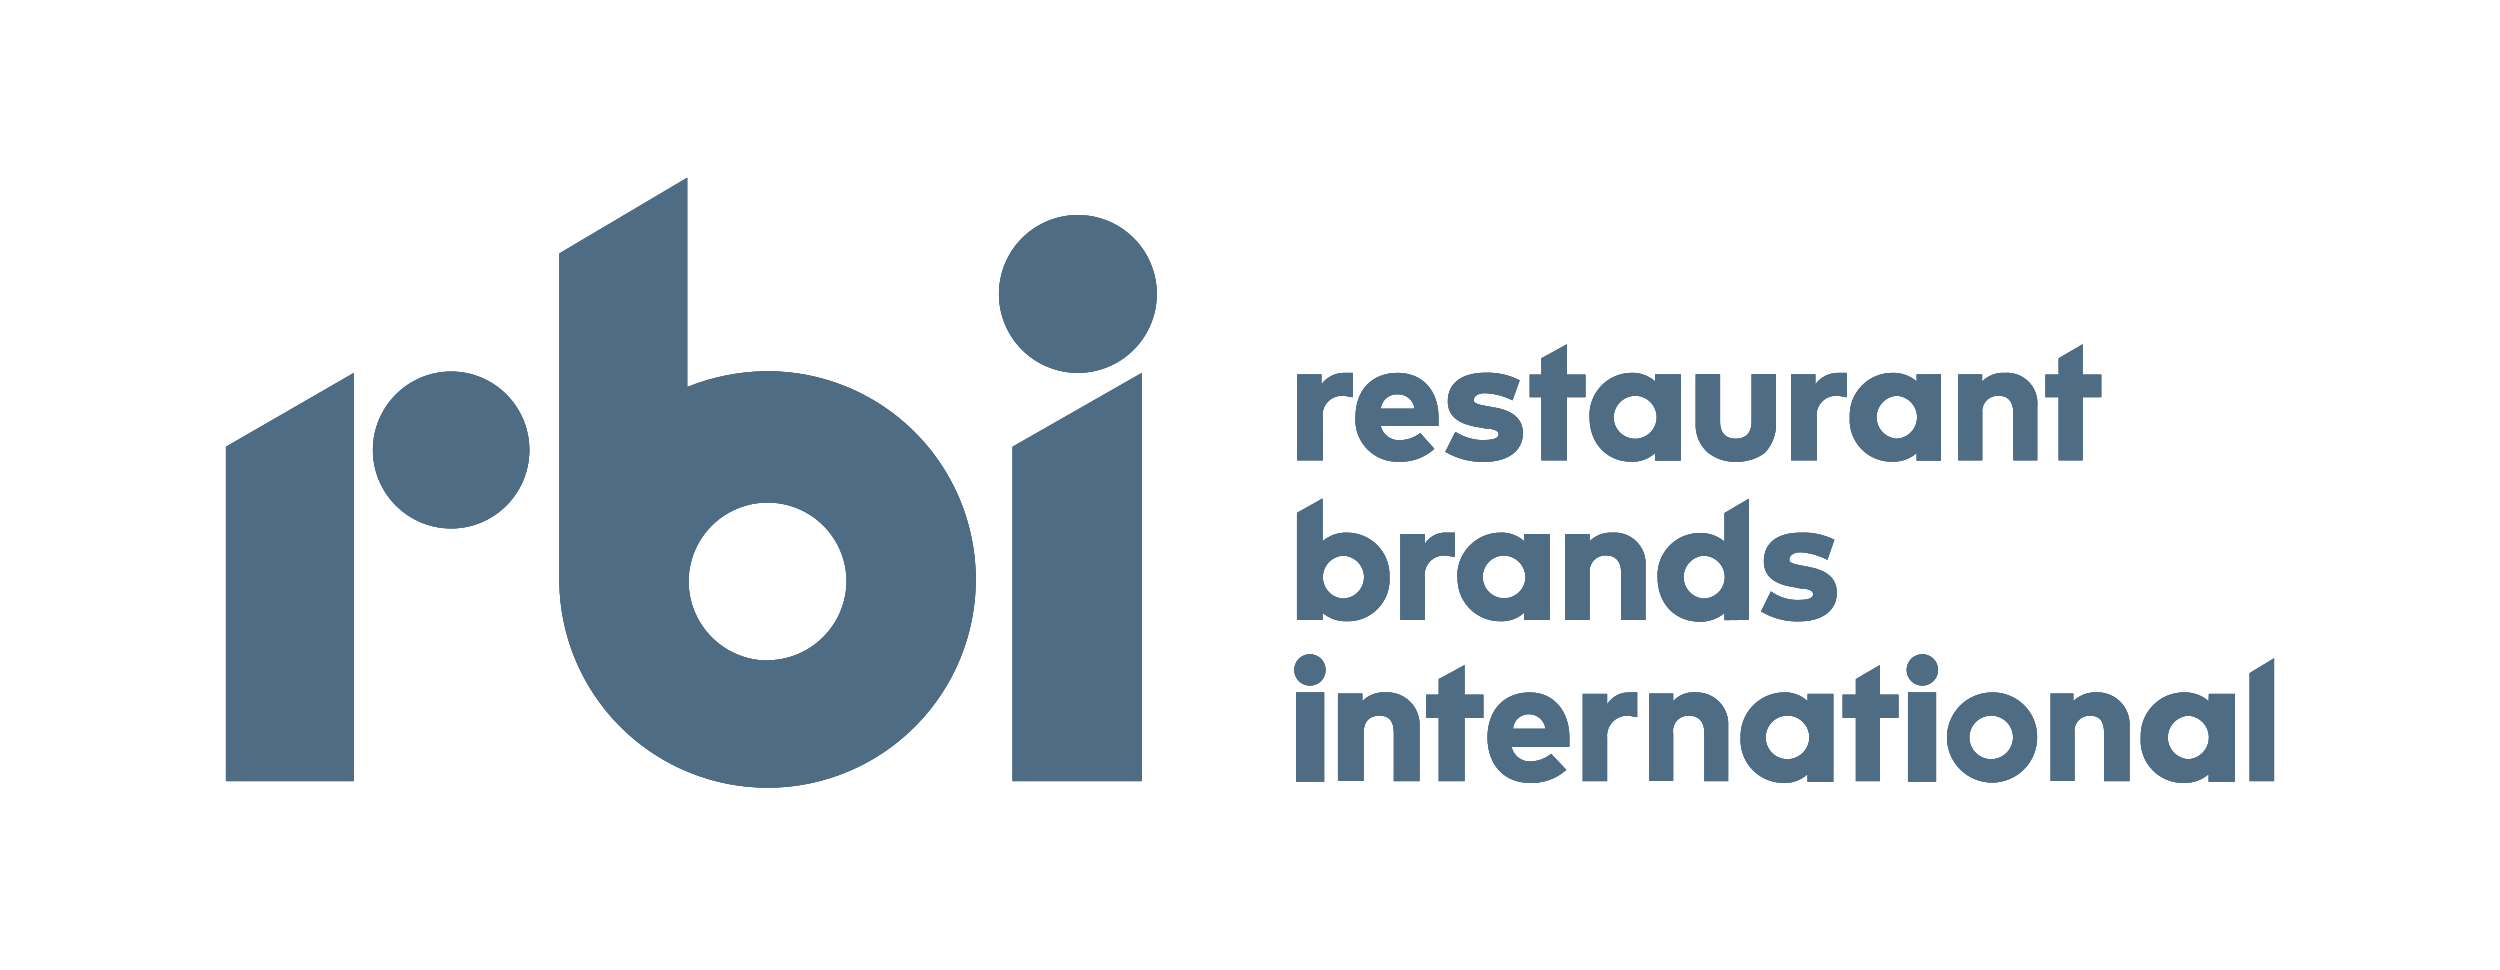 <svg id="Capa_1" data-name="Capa 1" xmlns="http://www.w3.org/2000/svg" xmlns:xlink="http://www.w3.org/1999/xlink" viewBox="0 0 330 128"><defs><style>.cls-1,.cls-2,.cls-3{fill:#4e6d85;}.cls-1{clip-rule:evenodd;}.cls-3{fill-rule:evenodd;}.cls-4{clip-path:url(#clip-path);}.cls-5{isolation:isolate;}.cls-6{clip-path:url(#clip-path-2);}.cls-7{clip-path:url(#clip-path-3);}.cls-8{clip-path:url(#clip-path-4);}.cls-9{clip-path:url(#clip-path-5);}.cls-10{clip-path:url(#clip-path-6);}.cls-11{clip-path:url(#clip-path-7);}.cls-12{clip-path:url(#clip-path-8);}.cls-13{clip-path:url(#clip-path-9);}.cls-14{clip-path:url(#clip-path-10);}.cls-15{clip-path:url(#clip-path-11);}.cls-16{clip-path:url(#clip-path-12);}.cls-17{clip-path:url(#clip-path-13);}.cls-18{clip-path:url(#clip-path-14);}.cls-19{clip-path:url(#clip-path-15);}.cls-20{clip-path:url(#clip-path-16);}.cls-21{clip-path:url(#clip-path-17);}.cls-22{clip-path:url(#clip-path-18);}.cls-23{clip-path:url(#clip-path-19);}.cls-24{clip-path:url(#clip-path-20);}.cls-25{clip-path:url(#clip-path-21);}.cls-26{clip-path:url(#clip-path-22);}.cls-27{clip-path:url(#clip-path-23);}.cls-28{clip-path:url(#clip-path-24);}.cls-29{clip-path:url(#clip-path-25);}.cls-30{clip-path:url(#clip-path-26);}.cls-31{clip-path:url(#clip-path-27);}.cls-32{clip-path:url(#clip-path-28);}.cls-33{clip-path:url(#clip-path-29);}.cls-34{clip-path:url(#clip-path-30);}.cls-35{clip-path:url(#clip-path-31);}.cls-36{clip-path:url(#clip-path-32);}.cls-37{clip-path:url(#clip-path-33);}.cls-38{clip-path:url(#clip-path-34);}.cls-39{clip-path:url(#clip-path-35);}.cls-40{clip-path:url(#clip-path-36);}.cls-41{clip-path:url(#clip-path-37);}.cls-42{clip-path:url(#clip-path-38);}.cls-43{clip-path:url(#clip-path-39);}.cls-44{clip-path:url(#clip-path-40);}.cls-45{clip-path:url(#clip-path-41);}.cls-46{clip-path:url(#clip-path-42);}.cls-47{clip-path:url(#clip-path-43);}.cls-48{clip-path:url(#clip-path-44);}.cls-49{clip-path:url(#clip-path-45);}.cls-50{clip-path:url(#clip-path-46);}.cls-51{clip-path:url(#clip-path-47);}.cls-52{clip-path:url(#clip-path-48);}.cls-53{clip-path:url(#clip-path-49);}.cls-54{clip-path:url(#clip-path-50);}.cls-55{clip-path:url(#clip-path-51);}.cls-56{clip-path:url(#clip-path-52);}.cls-57{clip-path:url(#clip-path-53);}.cls-58{clip-path:url(#clip-path-54);}.cls-59{clip-path:url(#clip-path-55);}.cls-60{clip-path:url(#clip-path-56);}.cls-61{clip-path:url(#clip-path-57);}.cls-62{clip-path:url(#clip-path-58);}.cls-63{clip-path:url(#clip-path-59);}.cls-64{clip-path:url(#clip-path-60);}.cls-65{clip-path:url(#clip-path-61);}.cls-66{clip-path:url(#clip-path-62);}.cls-67{clip-path:url(#clip-path-63);}.cls-68{clip-path:url(#clip-path-64);}.cls-69{clip-path:url(#clip-path-65);}.cls-70{clip-path:url(#clip-path-66);}.cls-71{clip-path:url(#clip-path-67);}.cls-72{clip-path:url(#clip-path-68);}.cls-73{clip-path:url(#clip-path-69);}.cls-74{clip-path:url(#clip-path-70);}.cls-75{clip-path:url(#clip-path-71);}.cls-76{clip-path:url(#clip-path-72);}</style><clipPath id="clip-path"><polygon class="cls-1" points="29.82 103.11 46.71 103.11 46.71 49.22 29.82 58.97 29.82 103.11"/></clipPath><clipPath id="clip-path-2"><rect class="cls-2" x="29.82" y="49.13" width="16.9" height="54.07"/></clipPath><clipPath id="clip-path-3"><path class="cls-1" d="M101.23,49a28.77,28.77,0,0,0-10.51,2.08V23.45l-16.89,10V76.76A27.49,27.49,0,1,0,101.23,49m0,38.19A10.46,10.46,0,0,1,90.9,76.76a10.42,10.42,0,0,1,20.84,0,10.5,10.5,0,0,1-10.51,10.4"/></clipPath><clipPath id="clip-path-4"><rect class="cls-2" x="73.75" y="23.45" width="55.09" height="81.11"/></clipPath><clipPath id="clip-path-5"><ellipse class="cls-2" cx="59.55" cy="59.4" rx="10.33" ry="10.36"/></clipPath><clipPath id="clip-path-6"><rect class="cls-2" x="49.08" y="48.79" width="20.95" height="21.29"/></clipPath><clipPath id="clip-path-7"><polygon class="cls-1" points="133.65 103.11 150.72 103.11 150.72 49.22 133.65 58.97 133.65 103.11"/></clipPath><clipPath id="clip-path-8"><rect class="cls-2" x="133.57" y="49.13" width="17.24" height="54.07"/></clipPath><clipPath id="clip-path-9"><path class="cls-1" d="M131.86,38.86a10.42,10.42,0,1,1,10.42,10.36A10.4,10.4,0,0,1,131.86,38.86Z"/></clipPath><clipPath id="clip-path-10"><rect class="cls-2" x="131.54" y="28.18" width="21.29" height="21.29"/></clipPath><clipPath id="clip-path-11"><path class="cls-1" d="M230.84,81.83v-16l-3.21,1.89v3.77a4.88,4.88,0,0,0-3.38-1.13,5.56,5.56,0,0,0-5.45,5.85c0,3.58,2.44,5.84,5.45,5.84a4.83,4.83,0,0,0,3.38-1.13v.94Zm-6-2.82a2.84,2.84,0,0,1,0-5.66,2.83,2.83,0,0,1,0,5.66"/></clipPath><clipPath id="clip-path-12"><rect class="cls-2" x="218.73" y="65.69" width="12.17" height="16.56"/></clipPath><clipPath id="clip-path-13"><polygon class="cls-1" points="296.95 88.85 296.95 103.11 300.18 103.11 300.18 86.89 296.95 88.85"/></clipPath><clipPath id="clip-path-14"><rect class="cls-2" x="296.8" y="86.64" width="3.38" height="16.56"/></clipPath><clipPath id="clip-path-15"><path class="cls-1" d="M174.6,55.08a2.53,2.53,0,0,1,2.65-2.83c.56,0,.94.18,1.31.18V49.22h-1.13a3.7,3.7,0,0,0-3,1.51V49.41h-3.2V60.76h3.4Z"/></clipPath><clipPath id="clip-path-16"><rect class="cls-2" x="171.08" y="49.13" width="7.77" height="11.83"/></clipPath><clipPath id="clip-path-17"><path class="cls-1" d="M239.81,55.08a2.53,2.53,0,0,1,2.65-2.83c.56,0,.94.18,1.31.18V49.22h-1.14a3.7,3.7,0,0,0-3,1.51V49.41h-3.2V60.76h3.4Z"/></clipPath><clipPath id="clip-path-18"><rect class="cls-2" x="236.31" y="49.13" width="7.77" height="11.83"/></clipPath><clipPath id="clip-path-19"><path class="cls-1" d="M195.9,58.1A6.89,6.89,0,0,1,192.11,57l-1.33,2.64a9.76,9.76,0,0,0,5.12,1.33c3.22,0,5.12-1.52,5.12-3.78,0-1.89-1.33-3-3.79-3.41l-1-.18c-1.14-.19-1.7-.38-1.7-.76,0-.57.56-.94,1.52-.94a9,9,0,0,1,3.6.94l.95-2.64a9.35,9.35,0,0,0-4.55-1c-3,0-4.94,1.32-4.94,3.78,0,1.89,1.34,3,4,3.4l1,.19c.75,0,1.71.19,1.71.76,0,.37-.39.75-1.9.75"/></clipPath><clipPath id="clip-path-20"><rect class="cls-2" x="190.68" y="49.13" width="10.48" height="11.83"/></clipPath><clipPath id="clip-path-21"><path class="cls-1" d="M238.79,74.84l-.93-.18c-1.12-.19-1.68-.38-1.68-.76,0-.57.56-1,1.48-1a8.77,8.77,0,0,1,3.55,1l.93-2.65a9.16,9.16,0,0,0-4.48-.94c-3,0-4.83,1.32-4.83,3.78q0,2.84,3.91,3.4l.92.19c.75,0,1.68.19,1.68.75,0,.38-.36.76-1.85.76a5.88,5.88,0,0,1-3.73-1.13l-1.3,2.64a9.12,9.12,0,0,0,5,1.32c3.17,0,5-1.51,5-3.77,0-1.89-1.31-3-3.73-3.41"/></clipPath><clipPath id="clip-path-22"><rect class="cls-2" x="232.25" y="70.08" width="10.48" height="12.17"/></clipPath><clipPath id="clip-path-23"><path class="cls-1" d="M225.54,59.8a5.42,5.42,0,0,0,3.59,1.14,6,6,0,0,0,3.79-1.14,5.43,5.43,0,0,0,1.51-4V49.4h-3.22v6.24c0,1.51-.76,2.27-2.08,2.27-.94,0-2.08-.38-2.08-2.27V49.4h-3.22v6.43a4.87,4.87,0,0,0,1.71,4"/></clipPath><clipPath id="clip-path-24"><rect class="cls-2" x="223.8" y="49.13" width="10.81" height="11.83"/></clipPath><clipPath id="clip-path-25"><path class="cls-1" d="M261.66,54.51a2.05,2.05,0,0,1,2.23-2.26c1.13,0,1.87.75,1.87,2.26v6.25h3.16V53.57a4,4,0,0,0-4.28-4.35,3.93,3.93,0,0,0-3,1.13v-.94H258.5V60.76h3.16Z"/></clipPath><clipPath id="clip-path-26"><rect class="cls-2" x="258.27" y="49.13" width="10.81" height="11.83"/></clipPath><clipPath id="clip-path-27"><path class="cls-1" d="M182.83,91.4a3.9,3.9,0,0,0-3,1.15v-1h-3.22v11.52H180V96.77c0-1.73.95-2.3,2.08-2.3,1.33,0,1.9.77,1.9,2.3v6.34h3.4v-7.3a4.25,4.25,0,0,0-4.54-4.41"/></clipPath><clipPath id="clip-path-28"><rect class="cls-2" x="176.49" y="91.37" width="11.15" height="11.83"/></clipPath><clipPath id="clip-path-29"><path class="cls-1" d="M223.86,91.4a3.62,3.62,0,0,0-3,1.15v-1h-3.16v11.52h3.16V96.77a2,2,0,0,1,2.05-2.3c1.31,0,2.06.77,2.06,2.3v6.34h3.15v-7.3a4.16,4.16,0,0,0-4.28-4.41"/></clipPath><clipPath id="clip-path-30"><rect class="cls-2" x="217.72" y="91.37" width="10.48" height="11.83"/></clipPath><clipPath id="clip-path-31"><rect class="cls-2" x="171.08" y="91.37" width="3.72" height="11.83"/></clipPath><clipPath id="clip-path-32"><path class="cls-1" d="M170.84,88.42a2.07,2.07,0,1,1,2.06,2.08A2.07,2.07,0,0,1,170.84,88.42Z"/></clipPath><clipPath id="clip-path-33"><rect class="cls-2" x="170.75" y="86.3" width="4.39" height="4.39"/></clipPath><clipPath id="clip-path-34"><rect class="cls-2" x="251.85" y="91.37" width="3.72" height="11.83"/></clipPath><clipPath id="clip-path-35"><path class="cls-1" d="M251.68,88.42a2.07,2.07,0,1,1,2.06,2.08A2.07,2.07,0,0,1,251.68,88.42Z"/></clipPath><clipPath id="clip-path-36"><rect class="cls-2" x="251.52" y="86.3" width="4.39" height="4.39"/></clipPath><clipPath id="clip-path-37"><path class="cls-1" d="M215.27,60.94a4.39,4.39,0,0,0,3.2-1.14v1h3.39V49.41h-3.39v.94a4.43,4.43,0,0,0-3.2-1.13,5.57,5.57,0,0,0-5.45,5.86c0,3.59,2.44,5.86,5.45,5.86m.57-8.7A2.84,2.84,0,1,1,213,55.08a2.9,2.9,0,0,1,2.82-2.84"/></clipPath><clipPath id="clip-path-38"><rect class="cls-2" x="209.61" y="49.13" width="12.5" height="11.83"/></clipPath><clipPath id="clip-path-39"><path class="cls-1" d="M238.59,92.55a4.35,4.35,0,0,0-3.19-1.15,5.76,5.76,0,0,0-5.64,5.94,5.65,5.65,0,0,0,5.64,6,4.35,4.35,0,0,0,3.19-1.15v1H242V91.59h-3.39ZM236,100.22a2.88,2.88,0,1,1,2.83-2.88,2.92,2.92,0,0,1-2.83,2.88"/></clipPath><clipPath id="clip-path-40"><rect class="cls-2" x="229.55" y="91.37" width="12.5" height="12.17"/></clipPath><clipPath id="clip-path-41"><path class="cls-1" d="M276.68,91.4a4.14,4.14,0,0,0-3,1.15v-1h-3v11.52h3.16V96.77a2,2,0,0,1,2.05-2.3c1.3,0,1.85.77,1.85,2.3v6.34h3.36v-7.3a4.21,4.21,0,0,0-4.46-4.41"/></clipPath><clipPath id="clip-path-42"><rect class="cls-2" x="270.44" y="91.37" width="10.81" height="11.83"/></clipPath><clipPath id="clip-path-43"><path class="cls-1" d="M291.54,92.55a4.77,4.77,0,0,0-3.25-1.15,5.68,5.68,0,0,0-5.71,5.94,5.57,5.57,0,0,0,5.71,6,4.77,4.77,0,0,0,3.25-1.15v1H295V91.59h-3.43Zm-2.68,7.67a2.88,2.88,0,0,1,0-5.75,2.88,2.88,0,0,1,0,5.75"/></clipPath><clipPath id="clip-path-44"><rect class="cls-2" x="282.27" y="91.37" width="12.84" height="12.17"/></clipPath><clipPath id="clip-path-45"><path class="cls-1" d="M253,50.35a4.71,4.71,0,0,0-3.18-1.13,5.6,5.6,0,0,0-5.65,5.86,5.5,5.5,0,0,0,5.65,5.86A4.67,4.67,0,0,0,253,59.8v1h3.21V49.41H253Zm-2.62,7.56a2.84,2.84,0,0,1,0-5.67,2.84,2.84,0,0,1,0,5.67"/></clipPath><clipPath id="clip-path-46"><rect class="cls-2" x="244.08" y="49.13" width="12.17" height="11.83"/></clipPath><clipPath id="clip-path-47"><path class="cls-1" d="M190.72,73.33c.55,0,.94.19,1.32.19V70.31H190.9a3.12,3.12,0,0,0-2.83,1.51V70.5h-3.22V81.84h3.22V76.17a2.54,2.54,0,0,1,2.65-2.84"/></clipPath><clipPath id="clip-path-48"><rect class="cls-2" x="184.6" y="70.08" width="7.43" height="11.83"/></clipPath><clipPath id="clip-path-49"><path class="cls-1" d="M212.14,92.93V91.59h-3.22v11.52h3.22V97.35a2.66,2.66,0,0,1,2.65-2.88c.55,0,.94.19,1.32.19V91.4H215a3.3,3.3,0,0,0-2.83,1.53"/></clipPath><clipPath id="clip-path-50"><rect class="cls-2" x="208.6" y="91.37" width="7.77" height="11.83"/></clipPath><clipPath id="clip-path-51"><path class="cls-1" d="M192.4,76.17A5.59,5.59,0,0,0,198,82a4.4,4.4,0,0,0,3.19-1.13v.94h3.38V70.5h-3.38v.94A4.44,4.44,0,0,0,198,70.31a5.71,5.71,0,0,0-5.64,5.86m9,0a2.82,2.82,0,1,1-2.83-2.84,2.9,2.9,0,0,1,2.83,2.84"/></clipPath><clipPath id="clip-path-52"><rect class="cls-2" x="192.37" y="70.08" width="12.5" height="12.17"/></clipPath><clipPath id="clip-path-53"><path class="cls-1" d="M212.83,70.31a4,4,0,0,0-3,1.13V70.5h-3.22V81.84h3.22V75.6a2.08,2.08,0,0,1,2.27-2.27c1.12,0,1.89.76,1.89,2.27v6.24h3.22V74.66a4.08,4.08,0,0,0-4.36-4.35"/></clipPath><clipPath id="clip-path-54"><rect class="cls-2" x="206.57" y="70.08" width="10.81" height="11.83"/></clipPath><clipPath id="clip-path-55"><path class="cls-1" d="M184.69,60.94a6.45,6.45,0,0,0,4.64-1.7l-1.86-2.08a4.47,4.47,0,0,1-2.6.94,2.44,2.44,0,0,1-2.61-1.89h7.62V55.08c0-3.4-2-5.86-5.39-5.86s-5.57,2.27-5.57,5.86a5.51,5.51,0,0,0,5.77,5.86m-.2-8.89a2.18,2.18,0,0,1,2.23,1.89h-4.46a2.12,2.12,0,0,1,2.23-1.89"/></clipPath><clipPath id="clip-path-56"><rect class="cls-2" x="178.86" y="49.13" width="11.15" height="11.83"/></clipPath><clipPath id="clip-path-57"><path class="cls-1" d="M201.92,91.4c-3.34,0-5.57,2.3-5.57,5.94s2.23,6,5.57,6a6.8,6.8,0,0,0,4.83-1.72l-2-2.12a4.36,4.36,0,0,1-2.61,1,2.43,2.43,0,0,1-2.6-1.91h7.62V97.34c0-3.45-2.06-5.94-5.21-5.94m-2.23,4.79a2.07,2.07,0,0,1,2.05-1.92A2.21,2.21,0,0,1,204,96.19Z"/></clipPath><clipPath id="clip-path-58"><rect class="cls-2" x="196.09" y="91.37" width="11.15" height="12.17"/></clipPath><clipPath id="clip-path-59"><polygon class="cls-1" points="203.46 60.76 206.83 60.76 206.83 52.43 209.28 52.43 209.28 49.45 206.83 49.45 206.83 45.44 203.46 47.29 203.46 49.45 201.92 49.45 201.92 52.43 203.46 52.43 203.46 60.76"/></clipPath><clipPath id="clip-path-60"><rect class="cls-2" x="201.84" y="45.41" width="7.77" height="15.55"/></clipPath><clipPath id="clip-path-61"><polygon class="cls-1" points="193.32 87.79 189.91 89.64 189.91 91.7 188.26 91.7 188.26 94.78 189.91 94.78 189.91 103.11 193.32 103.11 193.32 94.78 195.81 94.78 195.81 91.7 193.32 91.7 193.32 87.79"/></clipPath><clipPath id="clip-path-62"><rect class="cls-2" x="187.98" y="87.66" width="8.11" height="15.55"/></clipPath><clipPath id="clip-path-63"><polygon class="cls-1" points="248.14 87.79 244.97 89.64 244.97 91.7 243.23 91.7 243.23 94.78 244.97 94.78 244.97 103.11 248.14 103.11 248.14 94.78 250.6 94.78 250.6 91.7 248.14 91.7 248.14 87.79"/></clipPath><clipPath id="clip-path-64"><rect class="cls-2" x="243.07" y="87.66" width="7.77" height="15.55"/></clipPath><clipPath id="clip-path-65"><polygon class="cls-1" points="271.74 60.76 274.91 60.76 274.91 52.43 277.37 52.43 277.37 49.45 274.91 49.45 274.91 45.44 271.74 47.29 271.74 49.45 270 49.45 270 52.43 271.74 52.43 271.74 60.76"/></clipPath><clipPath id="clip-path-66"><rect class="cls-2" x="269.76" y="45.41" width="7.77" height="15.55"/></clipPath><clipPath id="clip-path-67"><path class="cls-1" d="M174.58,80.89A4.7,4.7,0,0,0,177.77,82a5.48,5.48,0,0,0,5.64-5.84,5.59,5.59,0,0,0-5.64-5.85,4.75,4.75,0,0,0-3.19,1.13V65.8l-3.38,1.89V81.83h3.38Zm2.64-7.54a2.83,2.83,0,0,1,0,5.66,2.84,2.84,0,0,1,0-5.66"/></clipPath><clipPath id="clip-path-68"><rect class="cls-2" x="171.08" y="65.69" width="12.5" height="16.56"/></clipPath><clipPath id="clip-path-69"><path class="cls-1" d="M262.9,91.4a5.95,5.95,0,1,0,6,5.94,5.83,5.83,0,0,0-6-5.94m0,8.82a2.88,2.88,0,1,1,2.82-2.88,2.91,2.91,0,0,1-2.82,2.88"/></clipPath><clipPath id="clip-path-70"><rect class="cls-2" x="256.58" y="91.37" width="12.5" height="12.17"/></clipPath><clipPath id="clip-path-71"><path class="cls-2" d="M671,54a37.81,37.81,0,0,0-14.16-3.29c-5.51,0-9.58,1.45-12.46,3.94a12.1,12.1,0,0,0-4.33,8.68,9.44,9.44,0,0,0,2.23,6.7A33.78,33.78,0,0,0,649,75.37a39.44,39.44,0,0,1,5.24,4.07A4.83,4.83,0,0,1,655.92,83c0,2.62-2.62,3.94-5.12,3.94a8.14,8.14,0,0,1-8.26-7.23h-10l-5.64,17.35H637l1.05-3.29a19.35,19.35,0,0,0,12.46,3.68,20.17,20.17,0,0,0,11.67-3.28,14.53,14.53,0,0,0,6-11.44,16.33,16.33,0,0,0-2-7.88,18.09,18.09,0,0,0-5.9-6.31c-2.1-1.44-3.94-2.63-6-3.81a3.63,3.63,0,0,1-2.09-2.63,1.87,1.87,0,0,1,.78-1.57,4.91,4.91,0,0,1,3.28-1.05,26.63,26.63,0,0,1,11.8,3Z"/></clipPath><clipPath id="clip-path-72"><rect class="cls-2" x="626.56" y="50.55" width="44.44" height="47.24"/></clipPath></defs><polygon class="cls-3" points="29.82 103.11 46.71 103.11 46.71 49.22 29.82 58.97 29.82 103.11"/><g class="cls-4"><g class="cls-5"><rect class="cls-2" x="29.82" y="49.13" width="16.9" height="54.07"/><g class="cls-6"><rect class="cls-2" x="28.47" y="47.87" width="19.59" height="56.6"/></g></g></g><path class="cls-3" d="M101.23,49a28.77,28.77,0,0,0-10.51,2.08V23.45l-16.89,10V76.76A27.49,27.49,0,1,0,101.23,49m0,38.19A10.46,10.46,0,0,1,90.9,76.76a10.42,10.42,0,0,1,20.84,0,10.5,10.5,0,0,1-10.51,10.4"/><g class="cls-7"><g class="cls-5"><rect class="cls-2" x="73.75" y="23.45" width="55.09" height="81.11"/><g class="cls-8"><rect class="cls-2" x="72.48" y="22.09" width="57.67" height="83.81"/></g></g></g><ellipse class="cls-2" cx="59.55" cy="59.4" rx="10.33" ry="10.36"/><g class="cls-9"><g class="cls-5"><rect class="cls-2" x="49.08" y="48.79" width="20.95" height="21.29"/><g class="cls-10"><rect class="cls-2" x="47.87" y="47.69" width="23.36" height="23.43"/></g></g></g><polygon class="cls-3" points="133.65 103.11 150.72 103.11 150.72 49.22 133.65 58.97 133.65 103.11"/><g class="cls-11"><g class="cls-5"><rect class="cls-2" x="133.57" y="49.13" width="17.24" height="54.07"/><g class="cls-12"><rect class="cls-2" x="132.3" y="47.87" width="19.77" height="56.6"/></g></g></g><path class="cls-3" d="M131.86,38.86a10.42,10.42,0,1,1,10.42,10.36A10.4,10.4,0,0,1,131.86,38.86Z"/><g class="cls-13"><g class="cls-5"><rect class="cls-2" x="131.54" y="28.18" width="21.29" height="21.29"/><g class="cls-14"><rect class="cls-2" x="130.5" y="27.14" width="23.54" height="23.43"/></g></g></g><path class="cls-3" d="M230.84,81.83v-16l-3.21,1.89v3.77a4.88,4.88,0,0,0-3.38-1.13,5.56,5.56,0,0,0-5.45,5.85c0,3.58,2.44,5.84,5.45,5.84a4.83,4.83,0,0,0,3.38-1.13v.94Zm-6-2.82a2.84,2.84,0,0,1,0-5.66,2.83,2.83,0,0,1,0,5.66"/><g class="cls-15"><g class="cls-5"><rect class="cls-2" x="218.73" y="65.69" width="12.17" height="16.56"/><g class="cls-16"><rect class="cls-2" x="217.45" y="64.45" width="14.74" height="18.93"/></g></g></g><polygon class="cls-3" points="296.95 88.85 296.95 103.11 300.18 103.11 300.18 86.89 296.95 88.85"/><g class="cls-17"><g class="cls-5"><rect class="cls-2" x="296.8" y="86.64" width="3.38" height="16.56"/><g class="cls-18"><rect class="cls-2" x="295.59" y="85.54" width="5.94" height="18.93"/></g></g></g><path class="cls-3" d="M174.6,55.08a2.53,2.53,0,0,1,2.65-2.83c.56,0,.94.18,1.31.18V49.22h-1.13a3.7,3.7,0,0,0-3,1.51V49.41h-3.2V60.76h3.4Z"/><g class="cls-19"><g class="cls-5"><rect class="cls-2" x="171.08" y="49.13" width="7.77" height="11.83"/><g class="cls-20"><rect class="cls-2" x="169.85" y="47.87" width="10.07" height="14.24"/></g></g></g><path class="cls-3" d="M239.81,55.08a2.53,2.53,0,0,1,2.65-2.83c.56,0,.94.18,1.31.18V49.22h-1.14a3.7,3.7,0,0,0-3,1.51V49.41h-3.2V60.76h3.4Z"/><g class="cls-21"><g class="cls-5"><rect class="cls-2" x="236.31" y="49.13" width="7.77" height="11.83"/><g class="cls-22"><rect class="cls-2" x="235.06" y="47.87" width="10.07" height="14.24"/></g></g></g><path class="cls-3" d="M195.9,58.1A6.89,6.89,0,0,1,192.11,57l-1.33,2.64a9.76,9.76,0,0,0,5.12,1.33c3.22,0,5.12-1.52,5.12-3.78,0-1.89-1.33-3-3.79-3.41l-1-.18c-1.14-.19-1.7-.38-1.7-.76,0-.57.56-.94,1.52-.94a9,9,0,0,1,3.6.94l.95-2.64a9.35,9.35,0,0,0-4.55-1c-3,0-4.94,1.32-4.94,3.78,0,1.89,1.34,3,4,3.4l1,.19c.75,0,1.71.19,1.71.76,0,.37-.39.75-1.9.75"/><g class="cls-23"><g class="cls-5"><rect class="cls-2" x="190.68" y="49.13" width="10.48" height="11.83"/><g class="cls-24"><rect class="cls-2" x="189.43" y="47.87" width="12.94" height="14.42"/></g></g></g><path class="cls-3" d="M238.79,74.84l-.93-.18c-1.12-.19-1.68-.38-1.68-.76,0-.57.56-1,1.48-1a8.77,8.77,0,0,1,3.55,1l.93-2.65a9.16,9.16,0,0,0-4.48-.94c-3,0-4.83,1.32-4.83,3.78q0,2.84,3.91,3.4l.92.19c.75,0,1.68.19,1.68.75,0,.38-.36.76-1.85.76a5.88,5.88,0,0,1-3.73-1.13l-1.3,2.64a9.12,9.12,0,0,0,5,1.32c3.17,0,5-1.51,5-3.77,0-1.89-1.31-3-3.73-3.41"/><g class="cls-25"><g class="cls-5"><rect class="cls-2" x="232.25" y="70.08" width="10.48" height="12.17"/><g class="cls-26"><rect class="cls-2" x="231.1" y="68.96" width="12.76" height="14.42"/></g></g></g><path class="cls-3" d="M225.54,59.8a5.42,5.42,0,0,0,3.59,1.14,6,6,0,0,0,3.79-1.14,5.43,5.43,0,0,0,1.51-4V49.4h-3.22v6.24c0,1.51-.76,2.27-2.08,2.27-.94,0-2.08-.38-2.08-2.27V49.4h-3.22v6.43a4.87,4.87,0,0,0,1.71,4"/><g class="cls-27"><g class="cls-5"><rect class="cls-2" x="223.8" y="49.13" width="10.81" height="11.83"/><g class="cls-28"><rect class="cls-2" x="222.48" y="48.05" width="13.3" height="14.24"/></g></g></g><path class="cls-3" d="M261.66,54.51a2.05,2.05,0,0,1,2.23-2.26c1.13,0,1.87.75,1.87,2.26v6.25h3.16V53.57a4,4,0,0,0-4.28-4.35,3.93,3.93,0,0,0-3,1.13v-.94H258.5V60.76h3.16Z"/><g class="cls-29"><g class="cls-5"><rect class="cls-2" x="258.27" y="49.13" width="10.81" height="11.83"/><g class="cls-30"><rect class="cls-2" x="257.15" y="47.87" width="13.12" height="14.24"/></g></g></g><path class="cls-3" d="M182.83,91.4a3.9,3.9,0,0,0-3,1.15v-1h-3.22v11.52H180V96.77c0-1.73.95-2.3,2.08-2.3,1.33,0,1.9.77,1.9,2.3v6.34h3.4v-7.3a4.25,4.25,0,0,0-4.54-4.41"/><g class="cls-31"><g class="cls-5"><rect class="cls-2" x="176.49" y="91.37" width="11.15" height="11.83"/><g class="cls-32"><rect class="cls-2" x="175.24" y="90.04" width="13.48" height="14.42"/></g></g></g><path class="cls-3" d="M223.86,91.4a3.62,3.62,0,0,0-3,1.15v-1h-3.16v11.52h3.16V96.77a2,2,0,0,1,2.05-2.3c1.31,0,2.06.77,2.06,2.3v6.34h3.15v-7.3a4.16,4.16,0,0,0-4.28-4.41"/><g class="cls-33"><g class="cls-5"><rect class="cls-2" x="217.72" y="91.37" width="10.48" height="11.83"/><g class="cls-34"><rect class="cls-2" x="216.37" y="90.04" width="13.12" height="14.42"/></g></g></g><g class="cls-5"><rect class="cls-2" x="171.08" y="91.37" width="3.72" height="11.83"/><g class="cls-35"><rect class="cls-2" x="169.85" y="90.22" width="6.12" height="14.24"/></g></g><rect class="cls-2" x="171.2" y="91.58" width="3.41" height="11.54"/><path class="cls-3" d="M170.84,88.42a2.07,2.07,0,1,1,2.06,2.08A2.07,2.07,0,0,1,170.84,88.42Z"/><g class="cls-36"><g class="cls-5"><rect class="cls-2" x="170.75" y="86.3" width="4.39" height="4.39"/><g class="cls-37"><rect class="cls-2" x="169.49" y="85" width="6.84" height="6.85"/></g></g></g><g class="cls-5"><rect class="cls-2" x="251.85" y="91.37" width="3.72" height="11.83"/><g class="cls-38"><rect class="cls-2" x="250.68" y="90.22" width="6.12" height="14.24"/></g></g><rect class="cls-2" x="252.04" y="91.58" width="3.41" height="11.54"/><path class="cls-3" d="M251.68,88.42a2.07,2.07,0,1,1,2.06,2.08A2.07,2.07,0,0,1,251.68,88.42Z"/><g class="cls-39"><g class="cls-5"><rect class="cls-2" x="251.52" y="86.3" width="4.39" height="4.39"/><g class="cls-40"><rect class="cls-2" x="250.33" y="85" width="6.84" height="6.85"/></g></g></g><path class="cls-3" d="M215.27,60.94a4.39,4.39,0,0,0,3.2-1.14v1h3.39V49.41h-3.39v.94a4.43,4.43,0,0,0-3.2-1.13,5.57,5.57,0,0,0-5.45,5.86c0,3.59,2.44,5.86,5.45,5.86m.57-8.7A2.84,2.84,0,1,1,213,55.08a2.9,2.9,0,0,1,2.82-2.84"/><g class="cls-41"><g class="cls-5"><rect class="cls-2" x="209.61" y="49.13" width="12.5" height="11.83"/><g class="cls-42"><rect class="cls-2" x="208.47" y="47.87" width="14.74" height="14.42"/></g></g></g><path class="cls-3" d="M238.59,92.55a4.35,4.35,0,0,0-3.19-1.15,5.76,5.76,0,0,0-5.64,5.94,5.65,5.65,0,0,0,5.64,6,4.35,4.35,0,0,0,3.19-1.15v1H242V91.59h-3.39ZM236,100.22a2.88,2.88,0,1,1,2.83-2.88,2.92,2.92,0,0,1-2.83,2.88"/><g class="cls-43"><g class="cls-5"><rect class="cls-2" x="229.55" y="91.37" width="12.5" height="12.17"/><g class="cls-44"><rect class="cls-2" x="228.41" y="90.04" width="14.92" height="14.6"/></g></g></g><path class="cls-3" d="M276.68,91.4a4.14,4.14,0,0,0-3,1.15v-1h-3v11.52h3.16V96.77a2,2,0,0,1,2.05-2.3c1.3,0,1.85.77,1.85,2.3v6.34h3.36v-7.3a4.21,4.21,0,0,0-4.46-4.41"/><g class="cls-45"><g class="cls-5"><rect class="cls-2" x="270.44" y="91.37" width="10.81" height="11.83"/><g class="cls-46"><rect class="cls-2" x="269.37" y="90.04" width="13.12" height="14.42"/></g></g></g><path class="cls-3" d="M291.54,92.55a4.77,4.77,0,0,0-3.25-1.15,5.68,5.68,0,0,0-5.71,5.94,5.57,5.57,0,0,0,5.71,6,4.77,4.77,0,0,0,3.25-1.15v1H295V91.59h-3.43Zm-2.68,7.67a2.88,2.88,0,0,1,0-5.75,2.88,2.88,0,0,1,0,5.75"/><g class="cls-47"><g class="cls-5"><rect class="cls-2" x="282.27" y="91.37" width="12.84" height="12.17"/><g class="cls-48"><rect class="cls-2" x="281.22" y="90.04" width="15.1" height="14.6"/></g></g></g><path class="cls-3" d="M253,50.35a4.71,4.71,0,0,0-3.18-1.13,5.6,5.6,0,0,0-5.65,5.86,5.5,5.5,0,0,0,5.65,5.86A4.67,4.67,0,0,0,253,59.8v1h3.21V49.41H253Zm-2.62,7.56a2.84,2.84,0,0,1,0-5.67,2.84,2.84,0,0,1,0,5.67"/><g class="cls-49"><g class="cls-5"><rect class="cls-2" x="244.08" y="49.13" width="12.17" height="11.83"/><g class="cls-50"><rect class="cls-2" x="242.78" y="47.87" width="14.74" height="14.42"/></g></g></g><path class="cls-3" d="M190.72,73.33c.55,0,.94.19,1.32.19V70.31H190.9a3.12,3.12,0,0,0-2.83,1.51V70.5h-3.22V81.84h3.22V76.17a2.54,2.54,0,0,1,2.65-2.84"/><g class="cls-51"><g class="cls-5"><rect class="cls-2" x="184.6" y="70.08" width="7.43" height="11.83"/><g class="cls-52"><rect class="cls-2" x="183.5" y="68.96" width="9.89" height="14.24"/></g></g></g><path class="cls-3" d="M212.14,92.93V91.59h-3.22v11.52h3.22V97.35a2.66,2.66,0,0,1,2.65-2.88c.55,0,.94.19,1.32.19V91.4H215a3.3,3.3,0,0,0-2.83,1.53"/><g class="cls-53"><g class="cls-5"><rect class="cls-2" x="208.6" y="91.37" width="7.77" height="11.83"/><g class="cls-54"><rect class="cls-2" x="207.57" y="90.04" width="9.89" height="14.42"/></g></g></g><path class="cls-3" d="M192.4,76.17A5.59,5.59,0,0,0,198,82a4.4,4.4,0,0,0,3.19-1.13v.94h3.38V70.5h-3.38v.94A4.44,4.44,0,0,0,198,70.31a5.71,5.71,0,0,0-5.64,5.86m9,0a2.82,2.82,0,1,1-2.83-2.84,2.9,2.9,0,0,1,2.83,2.84"/><g class="cls-55"><g class="cls-5"><rect class="cls-2" x="192.37" y="70.08" width="12.5" height="12.17"/><g class="cls-56"><rect class="cls-2" x="191.04" y="68.96" width="14.92" height="14.42"/></g></g></g><path class="cls-3" d="M212.83,70.31a4,4,0,0,0-3,1.13V70.5h-3.22V81.84h3.22V75.6a2.08,2.08,0,0,1,2.27-2.27c1.12,0,1.89.76,1.89,2.27v6.24h3.22V74.66a4.08,4.08,0,0,0-4.36-4.35"/><g class="cls-57"><g class="cls-5"><rect class="cls-2" x="206.57" y="70.08" width="10.81" height="11.83"/><g class="cls-58"><rect class="cls-2" x="205.24" y="68.96" width="13.3" height="14.24"/></g></g></g><path class="cls-3" d="M184.69,60.94a6.45,6.45,0,0,0,4.64-1.7l-1.86-2.08a4.47,4.47,0,0,1-2.6.94,2.44,2.44,0,0,1-2.61-1.89h7.62V55.08c0-3.4-2-5.86-5.39-5.86s-5.57,2.27-5.57,5.86a5.51,5.51,0,0,0,5.77,5.86m-.2-8.89a2.18,2.18,0,0,1,2.23,1.89h-4.46a2.12,2.12,0,0,1,2.23-1.89"/><g class="cls-59"><g class="cls-5"><rect class="cls-2" x="178.86" y="49.13" width="11.15" height="11.83"/><g class="cls-60"><rect class="cls-2" x="177.57" y="47.87" width="13.66" height="14.42"/></g></g></g><path class="cls-3" d="M201.92,91.4c-3.34,0-5.57,2.3-5.57,5.94s2.23,6,5.57,6a6.8,6.8,0,0,0,4.83-1.72l-2-2.12a4.36,4.36,0,0,1-2.61,1,2.43,2.43,0,0,1-2.6-1.91h7.62V97.34c0-3.45-2.06-5.94-5.21-5.94m-2.23,4.79a2.07,2.07,0,0,1,2.05-1.92A2.21,2.21,0,0,1,204,96.19Z"/><g class="cls-61"><g class="cls-5"><rect class="cls-2" x="196.09" y="91.37" width="11.15" height="12.17"/><g class="cls-62"><rect class="cls-2" x="195" y="90.04" width="13.48" height="14.6"/></g></g></g><polygon class="cls-3" points="203.46 60.76 206.83 60.76 206.83 52.43 209.28 52.43 209.28 49.45 206.83 49.45 206.83 45.44 203.46 47.29 203.46 49.45 201.92 49.45 201.92 52.43 203.46 52.43 203.46 60.76"/><g class="cls-63"><g class="cls-5"><rect class="cls-2" x="201.84" y="45.41" width="7.77" height="15.55"/><g class="cls-64"><rect class="cls-2" x="200.56" y="44.08" width="10.07" height="18.02"/></g></g></g><polygon class="cls-3" points="193.32 87.79 189.91 89.64 189.91 91.7 188.26 91.7 188.26 94.78 189.91 94.78 189.91 103.11 193.32 103.11 193.32 94.78 195.81 94.78 195.81 91.7 193.32 91.7 193.32 87.79"/><g class="cls-65"><g class="cls-5"><rect class="cls-2" x="187.98" y="87.66" width="8.11" height="15.55"/><g class="cls-66"><rect class="cls-2" x="186.91" y="86.44" width="10.25" height="18.02"/></g></g></g><polygon class="cls-3" points="248.14 87.79 244.97 89.64 244.97 91.7 243.23 91.7 243.23 94.78 244.97 94.78 244.97 103.11 248.14 103.11 248.14 94.78 250.6 94.78 250.6 91.7 248.14 91.7 248.14 87.79"/><g class="cls-67"><g class="cls-5"><rect class="cls-2" x="243.07" y="87.66" width="7.77" height="15.55"/><g class="cls-68"><rect class="cls-2" x="241.88" y="86.44" width="10.07" height="18.02"/></g></g></g><polygon class="cls-3" points="271.74 60.76 274.91 60.76 274.91 52.43 277.37 52.43 277.37 49.45 274.91 49.45 274.91 45.44 271.74 47.29 271.74 49.45 270 49.45 270 52.43 271.74 52.43 271.74 60.76"/><g class="cls-69"><g class="cls-5"><rect class="cls-2" x="269.76" y="45.41" width="7.77" height="15.55"/><g class="cls-70"><rect class="cls-2" x="268.65" y="44.08" width="10.07" height="18.02"/></g></g></g><path class="cls-3" d="M174.58,80.89A4.7,4.7,0,0,0,177.77,82a5.48,5.48,0,0,0,5.64-5.84,5.59,5.59,0,0,0-5.64-5.85,4.75,4.75,0,0,0-3.19,1.13V65.8l-3.38,1.89V81.83h3.38Zm2.64-7.54a2.83,2.83,0,0,1,0,5.66,2.84,2.84,0,0,1,0-5.66"/><g class="cls-71"><g class="cls-5"><rect class="cls-2" x="171.08" y="65.69" width="12.5" height="16.56"/><g class="cls-72"><rect class="cls-2" x="169.85" y="64.45" width="14.92" height="18.93"/></g></g></g><path class="cls-3" d="M262.9,91.4a5.95,5.95,0,1,0,6,5.94,5.83,5.83,0,0,0-6-5.94m0,8.82a2.88,2.88,0,1,1,2.82-2.88,2.91,2.91,0,0,1-2.82,2.88"/><g class="cls-73"><g class="cls-5"><rect class="cls-2" x="256.58" y="91.37" width="12.5" height="12.17"/><g class="cls-74"><rect class="cls-2" x="255.53" y="90.04" width="14.74" height="14.6"/></g></g></g><path class="cls-2" d="M671,54a37.81,37.81,0,0,0-14.16-3.29c-5.51,0-9.58,1.45-12.46,3.94a12.1,12.1,0,0,0-4.33,8.68,9.44,9.44,0,0,0,2.23,6.7A33.78,33.78,0,0,0,649,75.37a39.44,39.44,0,0,1,5.24,4.07A4.83,4.83,0,0,1,655.92,83c0,2.62-2.62,3.94-5.12,3.94a8.14,8.14,0,0,1-8.26-7.23h-10l-5.64,17.35H637l1.05-3.29a19.35,19.35,0,0,0,12.46,3.68,20.17,20.17,0,0,0,11.67-3.28,14.53,14.53,0,0,0,6-11.44,16.33,16.33,0,0,0-2-7.88,18.09,18.09,0,0,0-5.9-6.31c-2.1-1.44-3.94-2.63-6-3.81a3.63,3.63,0,0,1-2.09-2.63,1.87,1.87,0,0,1,.78-1.57,4.91,4.91,0,0,1,3.28-1.05,26.63,26.63,0,0,1,11.8,3Z"/><g class="cls-75"><g class="cls-5"><rect class="cls-2" x="626.56" y="50.55" width="44.44" height="47.24"/><g class="cls-76"><polygon class="cls-2" points="-743.45 138.48 672.87 48.79 672.87 99.58 625.06 99.58 -743.45 138.48"/></g></g></g></svg>